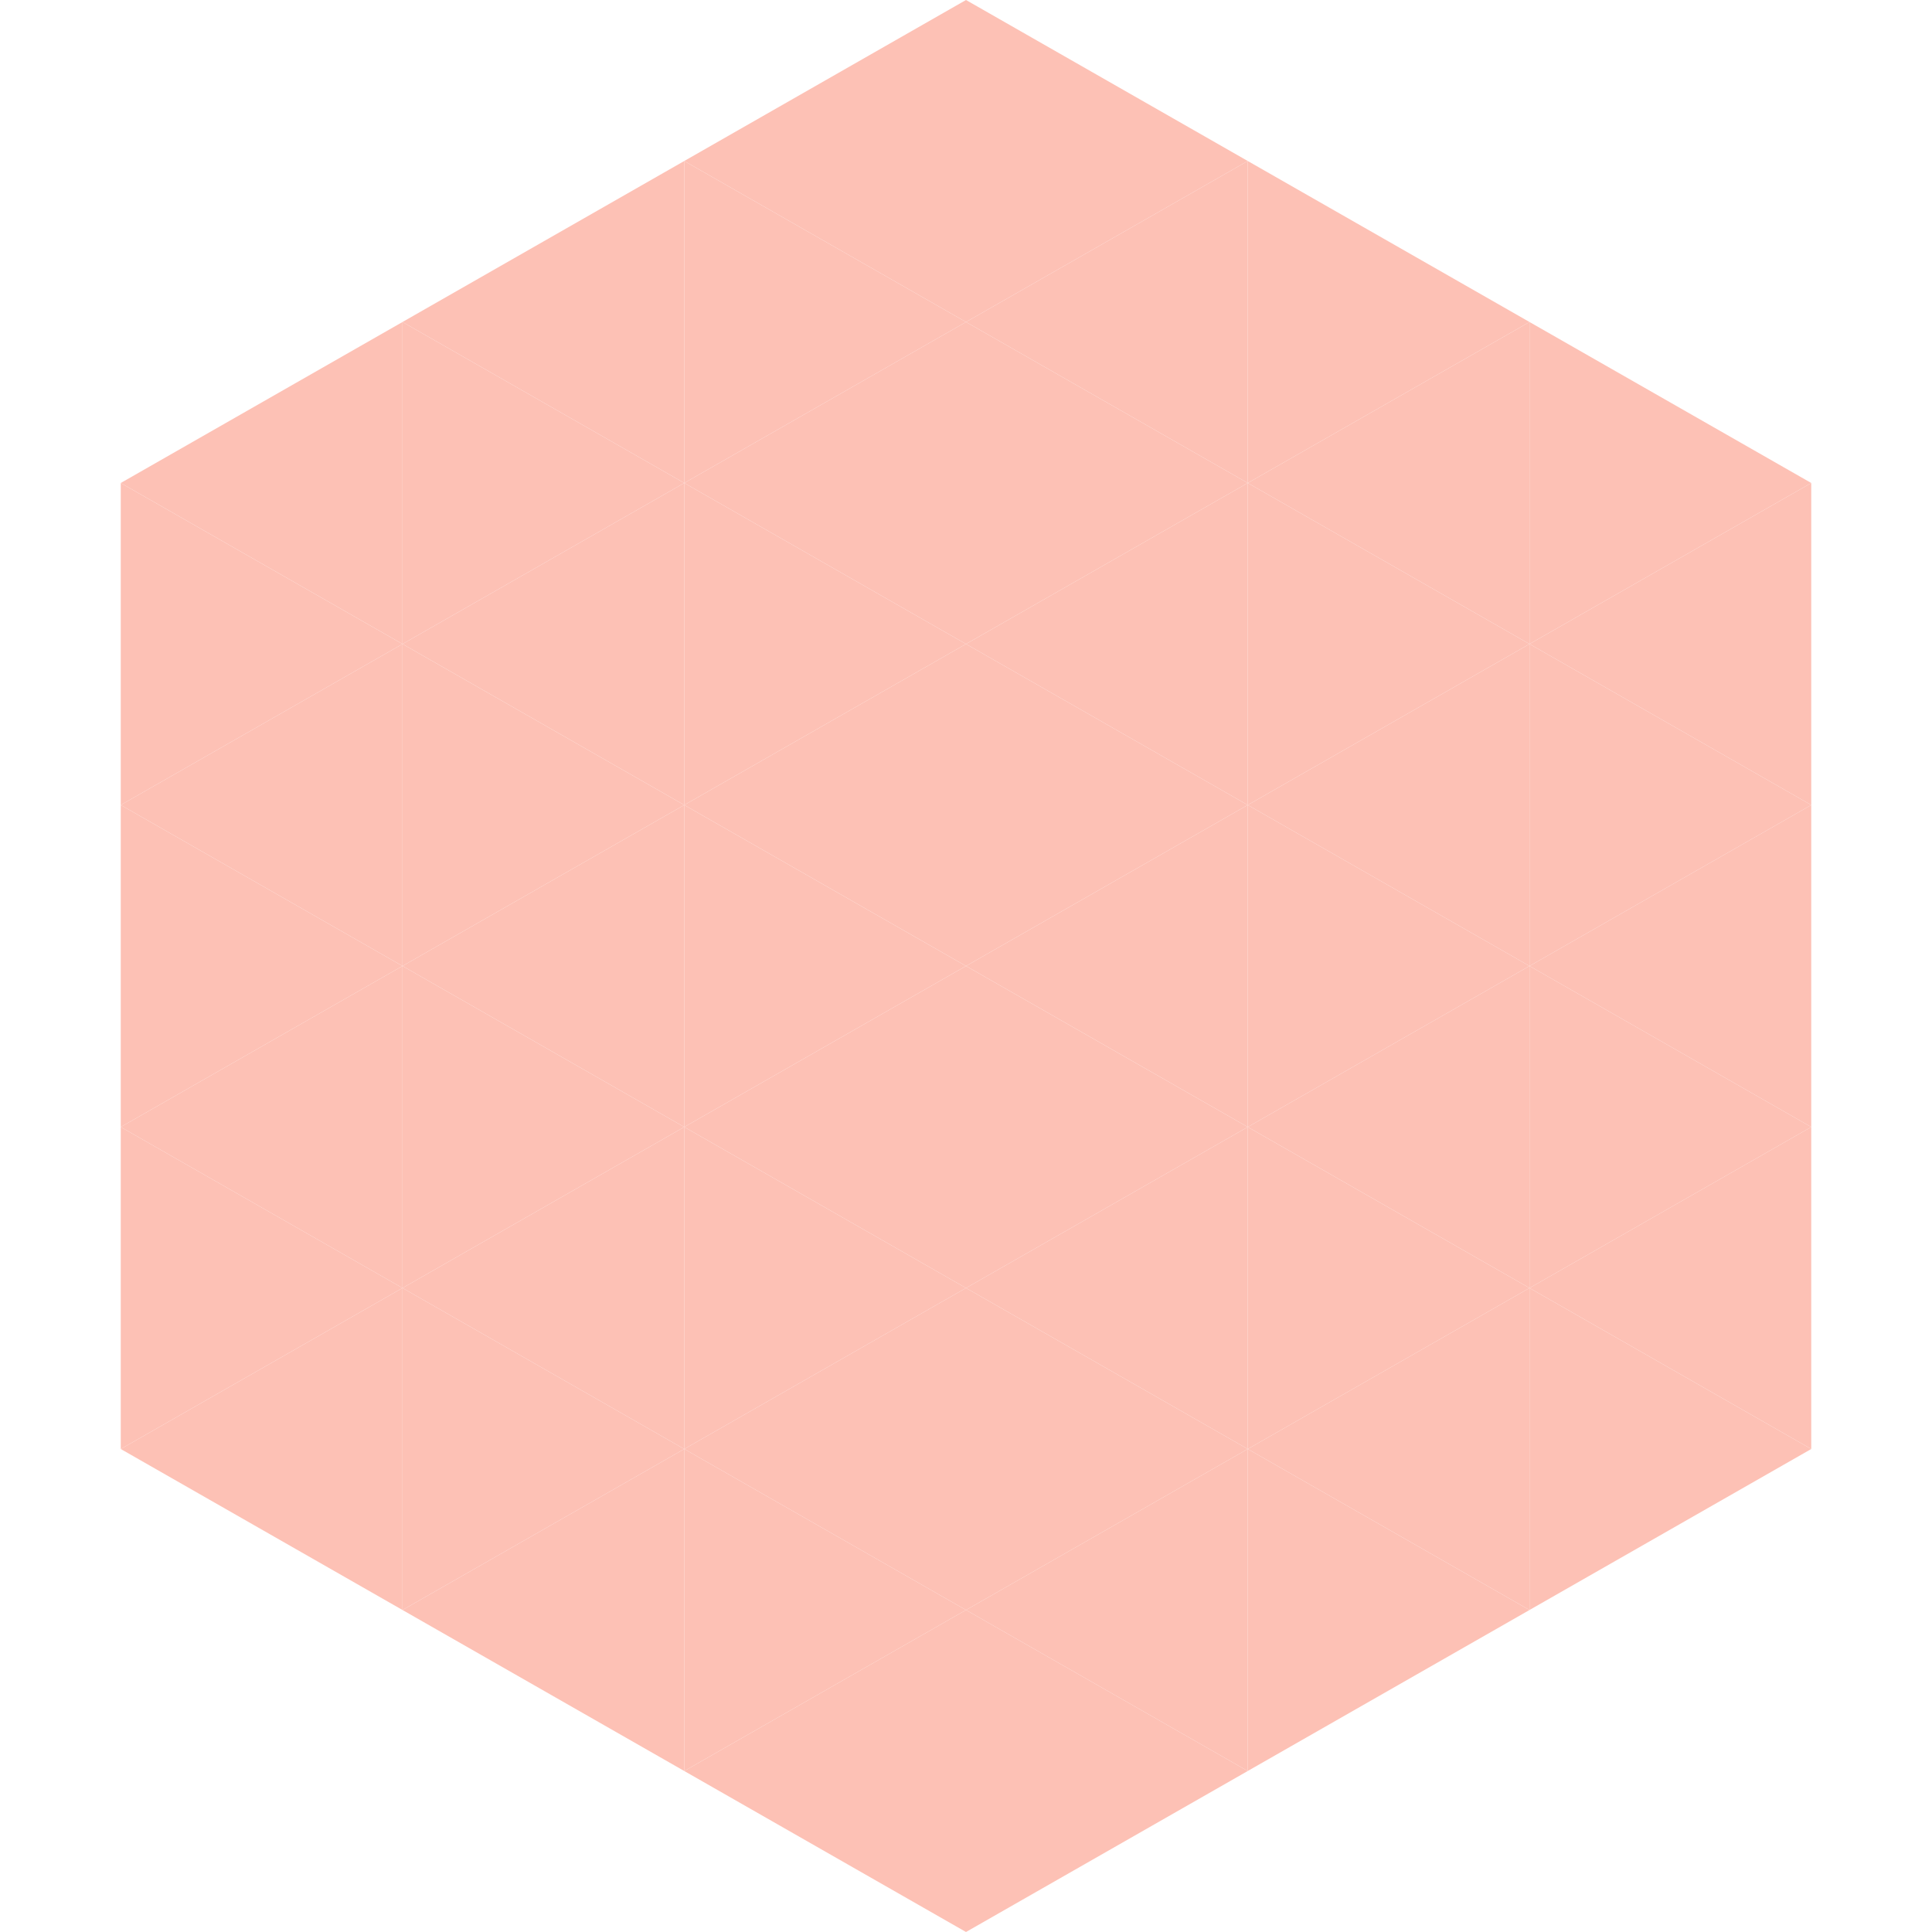 <?xml version="1.0"?>
<!-- Generated by SVGo -->
<svg width="240" height="240"
     xmlns="http://www.w3.org/2000/svg"
     xmlns:xlink="http://www.w3.org/1999/xlink">
<polygon points="50,40 15,60 50,80" style="fill:rgb(253,193,181)" />
<polygon points="190,40 225,60 190,80" style="fill:rgb(253,193,181)" />
<polygon points="15,60 50,80 15,100" style="fill:rgb(253,193,181)" />
<polygon points="225,60 190,80 225,100" style="fill:rgb(253,193,181)" />
<polygon points="50,80 15,100 50,120" style="fill:rgb(253,193,181)" />
<polygon points="190,80 225,100 190,120" style="fill:rgb(253,193,181)" />
<polygon points="15,100 50,120 15,140" style="fill:rgb(253,193,181)" />
<polygon points="225,100 190,120 225,140" style="fill:rgb(253,193,181)" />
<polygon points="50,120 15,140 50,160" style="fill:rgb(253,193,181)" />
<polygon points="190,120 225,140 190,160" style="fill:rgb(253,193,181)" />
<polygon points="15,140 50,160 15,180" style="fill:rgb(253,193,181)" />
<polygon points="225,140 190,160 225,180" style="fill:rgb(253,193,181)" />
<polygon points="50,160 15,180 50,200" style="fill:rgb(253,193,181)" />
<polygon points="190,160 225,180 190,200" style="fill:rgb(253,193,181)" />
<polygon points="15,180 50,200 15,220" style="fill:rgb(255,255,255); fill-opacity:0" />
<polygon points="225,180 190,200 225,220" style="fill:rgb(255,255,255); fill-opacity:0" />
<polygon points="50,0 85,20 50,40" style="fill:rgb(255,255,255); fill-opacity:0" />
<polygon points="190,0 155,20 190,40" style="fill:rgb(255,255,255); fill-opacity:0" />
<polygon points="85,20 50,40 85,60" style="fill:rgb(253,193,181)" />
<polygon points="155,20 190,40 155,60" style="fill:rgb(253,193,181)" />
<polygon points="50,40 85,60 50,80" style="fill:rgb(253,193,181)" />
<polygon points="190,40 155,60 190,80" style="fill:rgb(253,193,181)" />
<polygon points="85,60 50,80 85,100" style="fill:rgb(253,193,181)" />
<polygon points="155,60 190,80 155,100" style="fill:rgb(253,193,181)" />
<polygon points="50,80 85,100 50,120" style="fill:rgb(253,193,181)" />
<polygon points="190,80 155,100 190,120" style="fill:rgb(253,193,181)" />
<polygon points="85,100 50,120 85,140" style="fill:rgb(253,193,181)" />
<polygon points="155,100 190,120 155,140" style="fill:rgb(253,193,181)" />
<polygon points="50,120 85,140 50,160" style="fill:rgb(253,193,181)" />
<polygon points="190,120 155,140 190,160" style="fill:rgb(253,193,181)" />
<polygon points="85,140 50,160 85,180" style="fill:rgb(253,193,181)" />
<polygon points="155,140 190,160 155,180" style="fill:rgb(253,193,181)" />
<polygon points="50,160 85,180 50,200" style="fill:rgb(253,193,181)" />
<polygon points="190,160 155,180 190,200" style="fill:rgb(253,193,181)" />
<polygon points="85,180 50,200 85,220" style="fill:rgb(253,193,181)" />
<polygon points="155,180 190,200 155,220" style="fill:rgb(253,193,181)" />
<polygon points="120,0 85,20 120,40" style="fill:rgb(253,193,181)" />
<polygon points="120,0 155,20 120,40" style="fill:rgb(253,193,181)" />
<polygon points="85,20 120,40 85,60" style="fill:rgb(253,193,181)" />
<polygon points="155,20 120,40 155,60" style="fill:rgb(253,193,181)" />
<polygon points="120,40 85,60 120,80" style="fill:rgb(253,193,181)" />
<polygon points="120,40 155,60 120,80" style="fill:rgb(253,193,181)" />
<polygon points="85,60 120,80 85,100" style="fill:rgb(253,193,181)" />
<polygon points="155,60 120,80 155,100" style="fill:rgb(253,193,181)" />
<polygon points="120,80 85,100 120,120" style="fill:rgb(253,193,181)" />
<polygon points="120,80 155,100 120,120" style="fill:rgb(253,193,181)" />
<polygon points="85,100 120,120 85,140" style="fill:rgb(253,193,181)" />
<polygon points="155,100 120,120 155,140" style="fill:rgb(253,193,181)" />
<polygon points="120,120 85,140 120,160" style="fill:rgb(253,193,181)" />
<polygon points="120,120 155,140 120,160" style="fill:rgb(253,193,181)" />
<polygon points="85,140 120,160 85,180" style="fill:rgb(253,193,181)" />
<polygon points="155,140 120,160 155,180" style="fill:rgb(253,193,181)" />
<polygon points="120,160 85,180 120,200" style="fill:rgb(253,193,181)" />
<polygon points="120,160 155,180 120,200" style="fill:rgb(253,193,181)" />
<polygon points="85,180 120,200 85,220" style="fill:rgb(253,193,181)" />
<polygon points="155,180 120,200 155,220" style="fill:rgb(253,193,181)" />
<polygon points="120,200 85,220 120,240" style="fill:rgb(253,193,181)" />
<polygon points="120,200 155,220 120,240" style="fill:rgb(253,193,181)" />
<polygon points="85,220 120,240 85,260" style="fill:rgb(255,255,255); fill-opacity:0" />
<polygon points="155,220 120,240 155,260" style="fill:rgb(255,255,255); fill-opacity:0" />
</svg>
